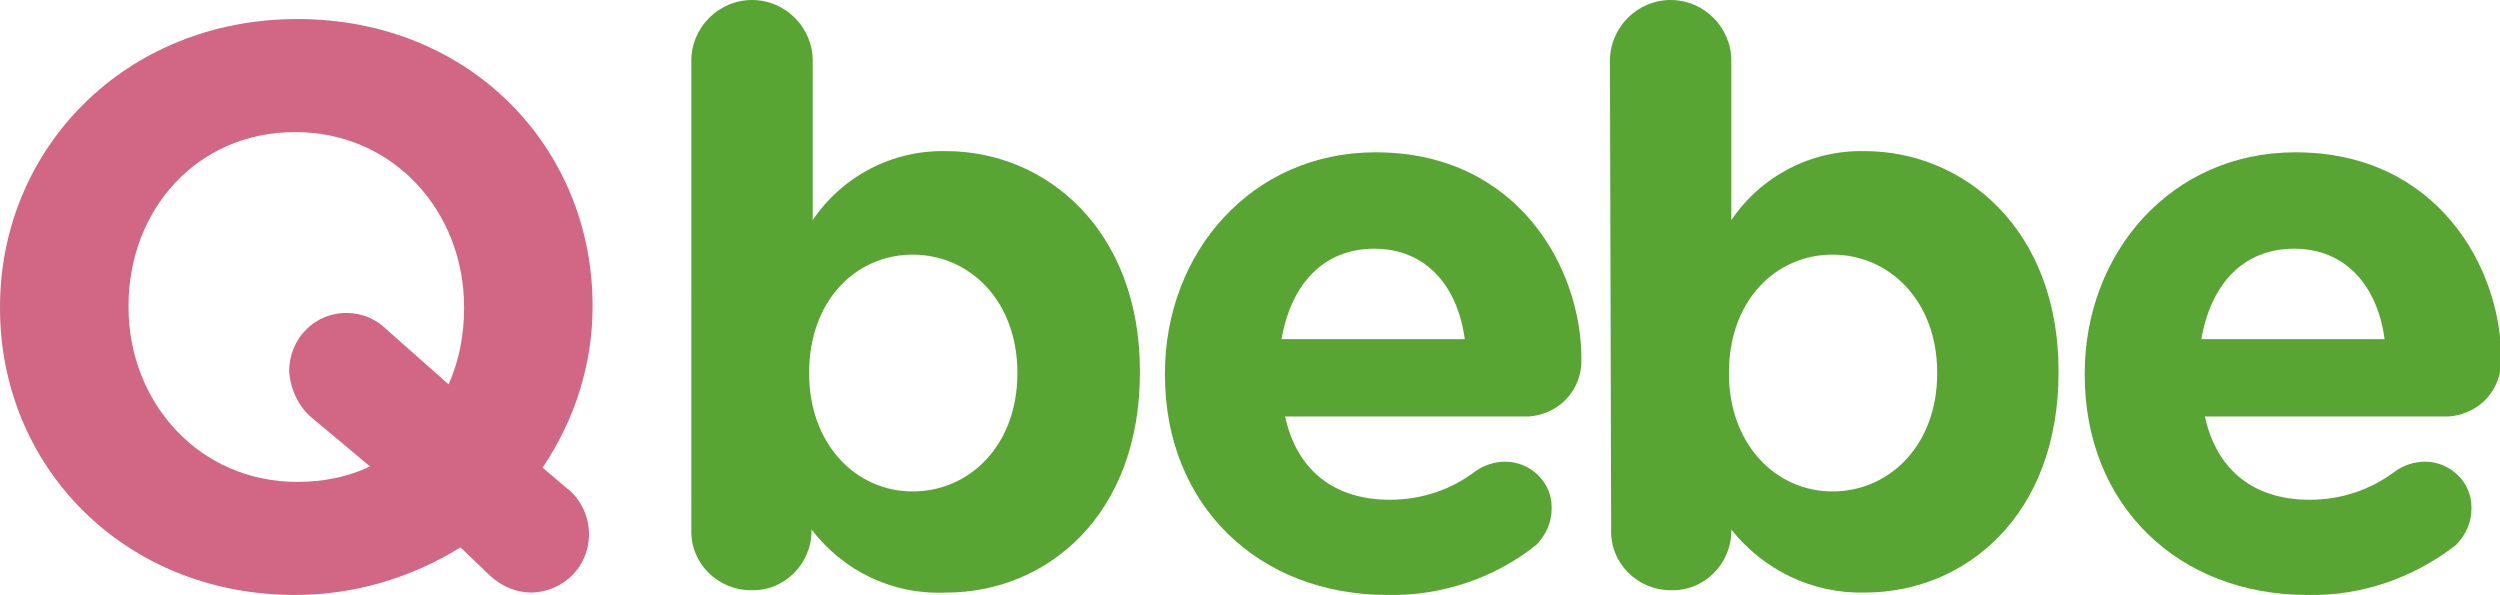 <?xml version="1.0" encoding="utf-8"?>
<!-- Generator: Adobe Illustrator 21.0.0, SVG Export Plug-In . SVG Version: 6.00 Build 0)  -->
<svg version="1.1" id="Layer_1" xmlns="http://www.w3.org/2000/svg" xmlns:xlink="http://www.w3.org/1999/xlink" x="0px" y="0px"
	 viewBox="0 0 210.1 50" style="enable-background:new 0 0 210.1 50;" xml:space="preserve">
<style type="text/css">
	.st0{fill:#D16784;}
	.st1{fill:#59A534;}
</style>
<title>logo</title>
<g id="logo">
	<path class="st0" d="M0,25.9v-0.1c0-13.3,10.5-24.2,25-24.2s24.8,10.8,24.8,24.1v0.1c0,4.8-1.5,9.5-4.2,13.5l2,1.7
		c1.2,0.9,1.9,2.4,1.9,3.9c0,2.7-2.1,4.8-4.8,4.9c-1.3,0-2.5-0.5-3.5-1.4L38.7,46c-4.2,2.6-9,4-13.9,4C10.4,50,0,39.2,0,25.9z
		 M24.3,31.2c0-2.7,2.1-4.9,4.8-4.9c1.3,0,2.5,0.5,3.4,1.4l5.2,4.6c0.9-2,1.3-4.2,1.3-6.4v-0.1c0-8-5.9-14.7-14.2-14.7
		s-14,6.6-14,14.6v0.1c0,8,5.9,14.7,14.2,14.7c2.1,0,4.2-0.4,6.1-1.3l-4.9-4.1C25.1,34.2,24.4,32.7,24.3,31.2L24.3,31.2z"/>
	<path class="st1" d="M58.1,5.1c0-2.8,2.3-5.1,5.1-5.1c2.8,0,5.1,2.3,5.1,5.1v13.4c2.5-3.7,6.7-5.9,11.2-5.8
		c8.4,0,16.3,6.6,16.3,18.5v0.1c0,12-7.8,18.5-16.3,18.5C75,50,70.9,48,68.2,44.5v0.1c0,2.8-2.3,5.1-5.1,5c-2.8,0-5.1-2.3-5-5.1l0,0
		L58.1,5.1z M85.5,31.4v-0.1c0-6-4-9.9-8.8-9.9s-8.7,3.9-8.7,9.9v0.1c0,5.9,3.9,9.9,8.7,9.9S85.5,37.4,85.5,31.4z"/>
	<path class="st1" d="M116.6,50c-10.8,0-18.7-7.5-18.7-18.5v-0.1c0-10.2,7.3-18.6,17.7-18.6c12,0,17.3,9.8,17.3,17.3
		c0.1,2.6-1.8,4.7-4.4,4.9c-0.1,0-0.2,0-0.4,0H108c1,4.6,4.2,7,8.8,7c2.6,0,5.1-0.8,7.2-2.4c0.7-0.5,1.6-0.8,2.5-0.8
		c2.1,0,3.9,1.7,3.9,3.8c0,0.1,0,0.1,0,0.2c0,1.1-0.5,2.2-1.3,3C125.6,48.6,121.1,50.1,116.6,50z M123.1,28.5
		c-0.6-4.5-3.3-7.6-7.6-7.6s-7,3-7.8,7.6H123.1z"/>
	<path class="st1" d="M135.3,5.1c0-2.8,2.3-5.1,5.1-5.1s5.1,2.3,5.1,5.1v13.4c2.5-3.7,6.7-5.9,11.2-5.8c8.3,0,16.3,6.5,16.3,18.5
		v0.1c0,12-7.8,18.5-16.3,18.5c-4.4,0.1-8.5-1.9-11.2-5.3v0.1c0,2.8-2.3,5.1-5.1,5c-2.8,0-5.1-2.3-5-5.1L135.3,5.1z M162.8,31.4
		v-0.1c0-6-4-9.9-8.8-9.9s-8.7,3.9-8.7,9.9v0.1c0,5.9,3.9,9.9,8.7,9.9S162.8,37.4,162.8,31.4L162.8,31.4z"/>
	<path class="st1" d="M193.9,50c-10.8,0-18.7-7.5-18.7-18.5v-0.1c0-10.2,7.3-18.6,17.7-18.6c12,0,17.3,9.8,17.3,17.3
		c0.1,2.6-1.8,4.7-4.4,4.9c-0.1,0-0.3,0-0.4,0h-20.1c1,4.6,4.2,7,8.8,7c2.6,0,5.1-0.8,7.2-2.4c0.7-0.5,1.6-0.8,2.5-0.8
		c2.1,0,3.9,1.7,3.9,3.8c0,0.1,0,0.1,0,0.2c0,1.1-0.5,2.2-1.3,3C202.8,48.6,198.4,50.1,193.9,50z M200.4,28.5
		c-0.6-4.5-3.3-7.6-7.6-7.6s-7,3-7.8,7.6H200.4z"/>
</g>
</svg>
